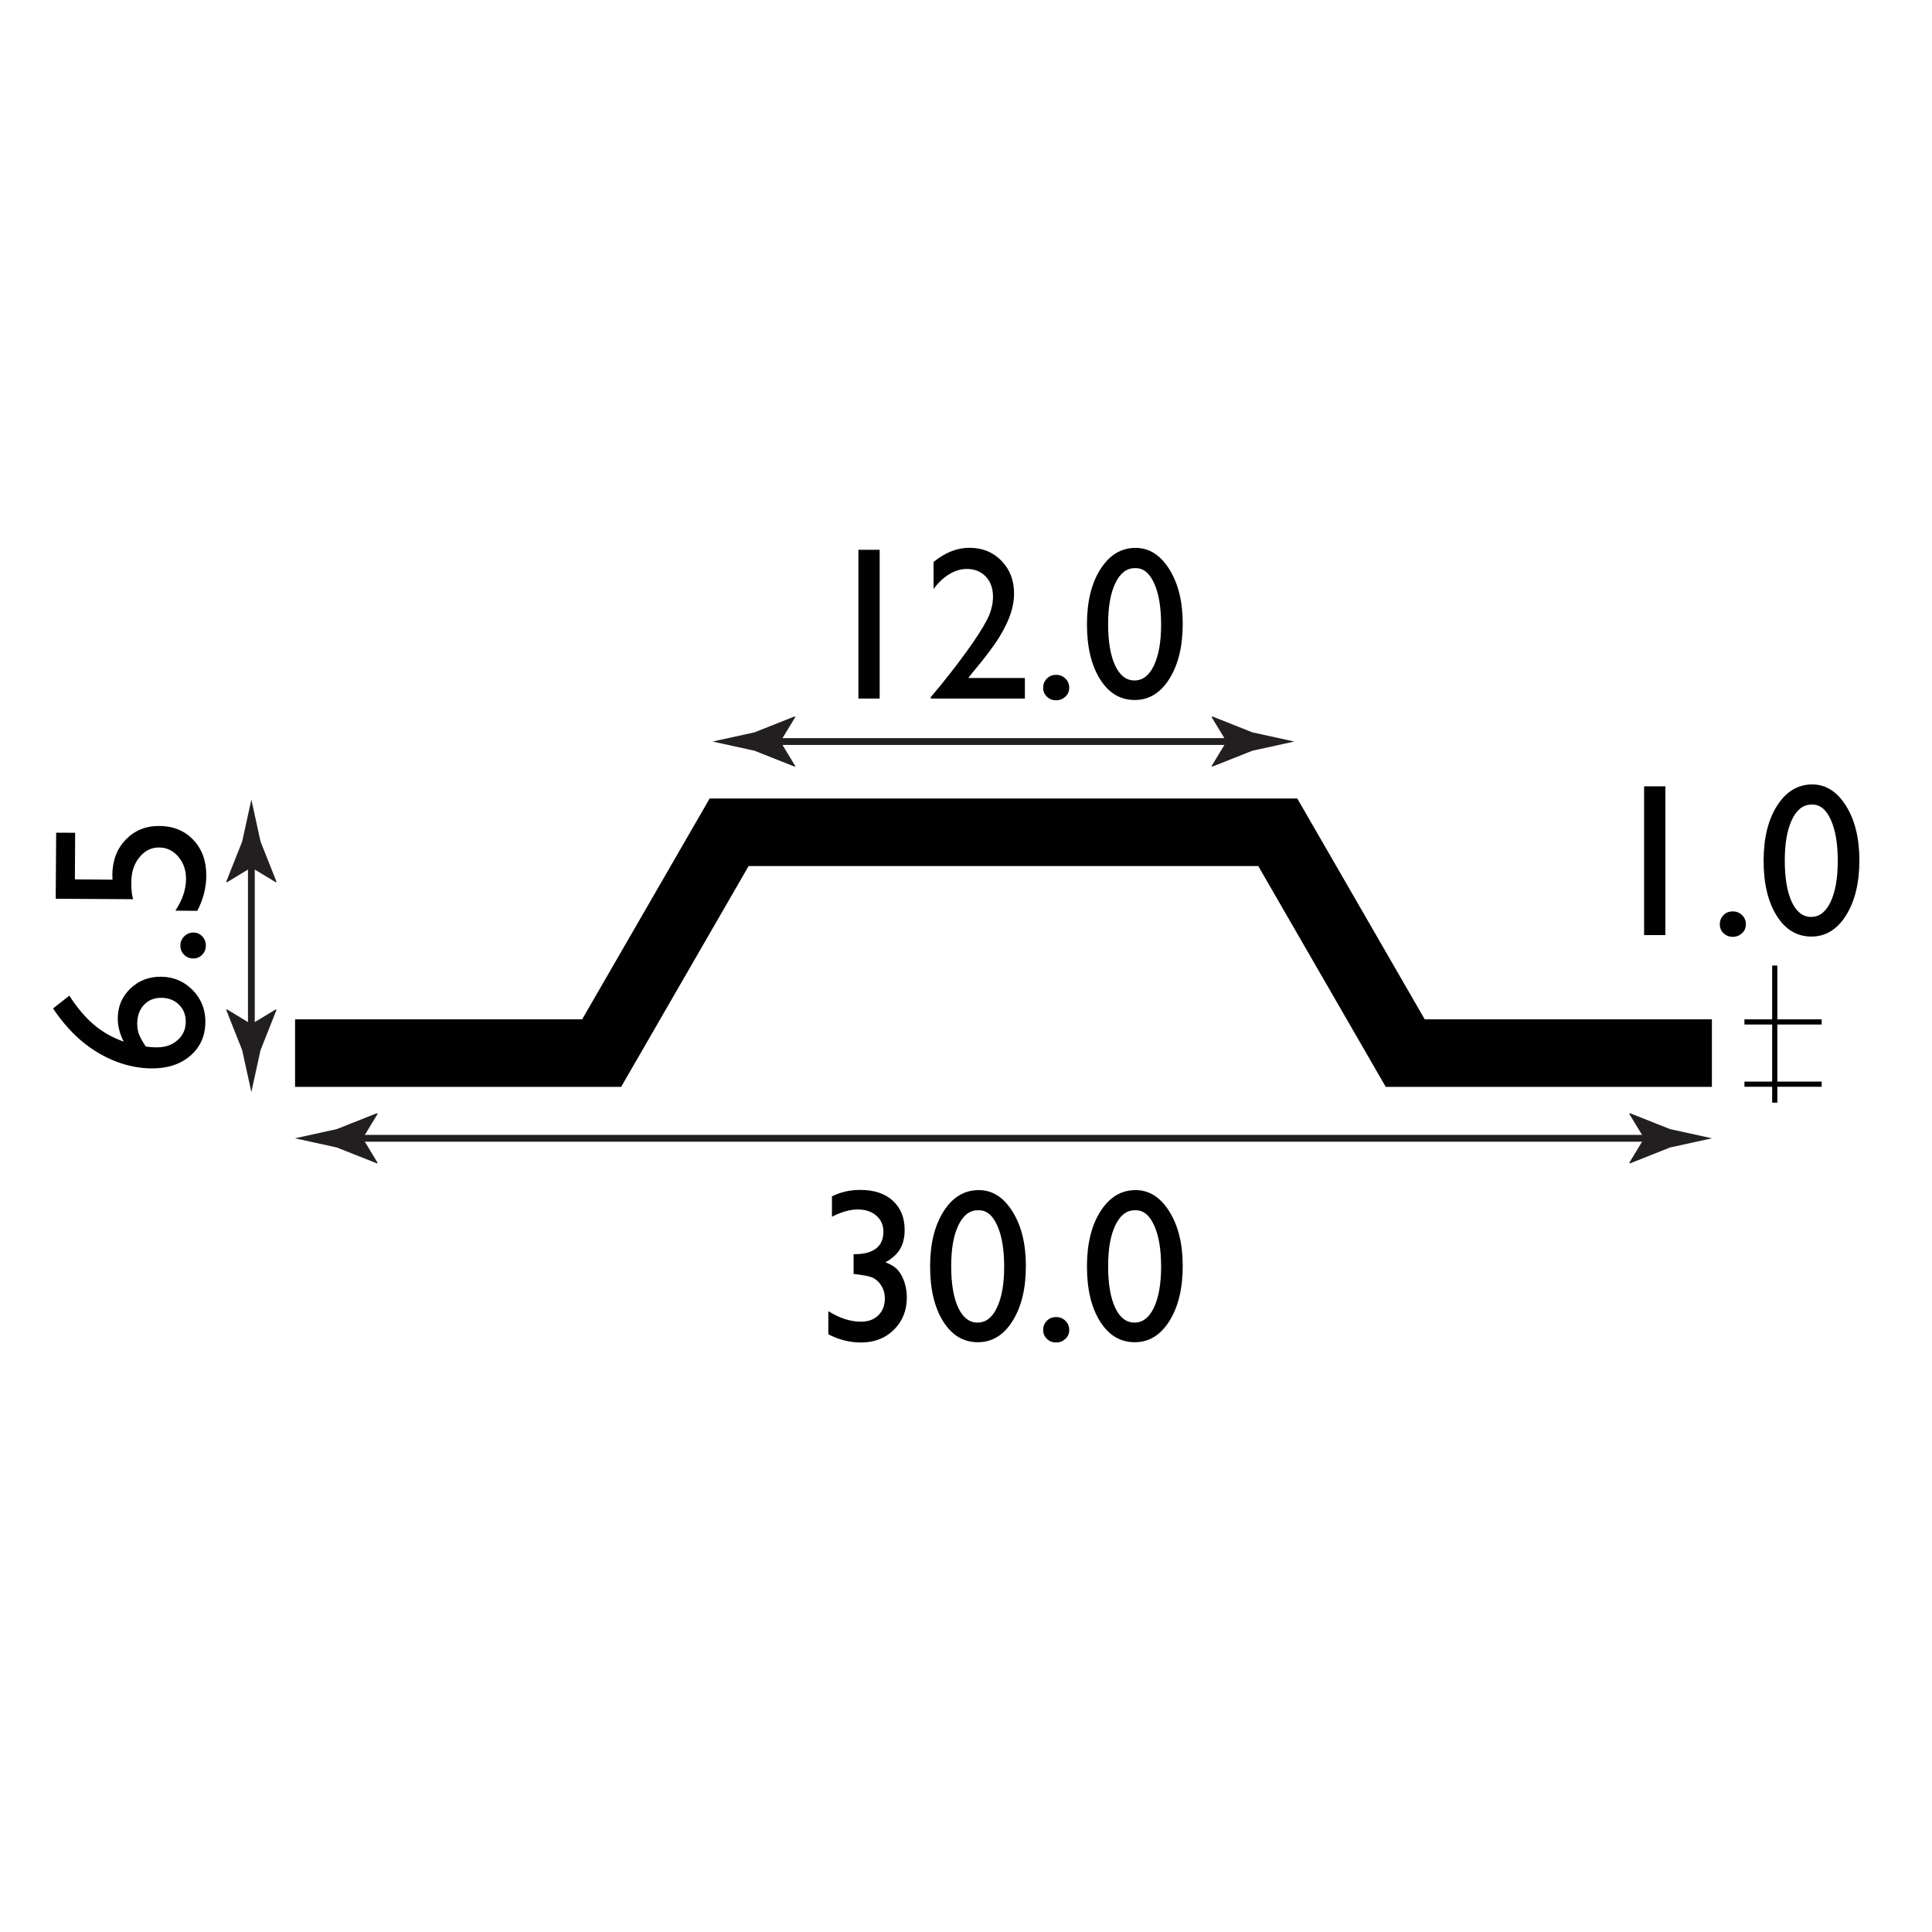 <?xml version="1.0" encoding="utf-8"?>
<!-- Generator: Adobe Illustrator 15.0.2, SVG Export Plug-In . SVG Version: 6.00 Build 0)  -->
<!DOCTYPE svg PUBLIC "-//W3C//DTD SVG 1.1//EN" "http://www.w3.org/Graphics/SVG/1.1/DTD/svg11.dtd">
<svg version="1.1" xmlns="http://www.w3.org/2000/svg" xmlns:xlink="http://www.w3.org/1999/xlink" x="0px" y="0px" width="212.6px"
	 height="212.6px" viewBox="0 0 212.6 212.6" enable-background="new 0 0 212.6 212.6" xml:space="preserve">
<g id="Layer_1">
	<g>
		<path fill="#010101" d="M6,111.21l-0.16-0.24l1.79-1.41c0.8,1.25,1.67,2.3,2.62,3.13c0.95,0.83,2.07,1.47,3.36,1.93
			c-0.44-0.87-0.66-1.74-0.65-2.59c0.01-1.29,0.47-2.37,1.39-3.25c0.92-0.88,2.04-1.31,3.37-1.3c1.37,0.01,2.52,0.5,3.47,1.46
			c0.95,0.97,1.42,2.14,1.41,3.51c-0.01,1.54-0.56,2.78-1.65,3.72c-1.09,0.94-2.51,1.41-4.26,1.4c-1.31-0.01-2.62-0.26-3.92-0.76
			c-1.3-0.5-2.51-1.21-3.64-2.13C8.01,113.76,6.96,112.6,6,111.21z M16.03,115.15c0.37,0.07,0.78,0.1,1.23,0.1
			c0.92,0.01,1.68-0.26,2.28-0.79s0.9-1.21,0.9-2.05c0-0.75-0.25-1.37-0.75-1.86c-0.5-0.49-1.14-0.74-1.92-0.75
			c-0.79-0.01-1.43,0.25-1.92,0.77c-0.49,0.52-0.74,1.2-0.75,2.05c0,0.44,0.06,0.83,0.19,1.19
			C15.43,114.17,15.68,114.61,16.03,115.15z"/>
		<path fill="#010101" d="M19.85,104.06c0-0.4,0.14-0.74,0.42-1.02c0.28-0.28,0.61-0.42,1.01-0.42c0.39,0,0.72,0.14,0.98,0.42
			c0.26,0.28,0.39,0.62,0.39,1.03c0,0.4-0.14,0.73-0.41,1c-0.27,0.27-0.6,0.41-0.99,0.4c-0.4,0-0.73-0.14-1-0.42
			C19.99,104.8,19.85,104.46,19.85,104.06z"/>
		<path fill="#010101" d="M6.13,98.9l0.05-7.27l2.09,0.01l-0.03,5.13l4.14,0.03c-0.01-0.16-0.02-0.33-0.02-0.5
			c0.01-1.59,0.5-2.89,1.47-3.9s2.2-1.52,3.7-1.51c1.54,0.01,2.79,0.52,3.75,1.54s1.43,2.33,1.42,3.94
			c-0.01,1.33-0.34,2.62-0.99,3.86l-2.41-0.02c0.77-1.17,1.16-2.32,1.17-3.45c0.01-0.98-0.27-1.81-0.84-2.48
			c-0.57-0.67-1.27-1.01-2.11-1.02c-0.87-0.01-1.59,0.35-2.18,1.08c-0.59,0.72-0.88,1.63-0.89,2.71c-0.01,0.93,0.07,1.56,0.22,1.9
			L6.13,98.9z"/>
	</g>
	<rect x="191.96" y="112.17" fill="#010101" width="8.5" height="0.57"/>
	<g>
		<rect x="89.61" y="54.84" fill="none" width="41.63" height="26.44"/>
		<path fill="#010101" d="M94.46,60.5h2.34v16.37h-2.34V60.5z"/>
		<path fill="#010101" d="M106.55,74.61h6.23v2.26h-10.36v-0.16l0.98-1.16c1.54-1.91,2.76-3.52,3.67-4.85s1.5-2.33,1.78-3.01
			s0.42-1.35,0.42-2.02c0-0.92-0.26-1.66-0.79-2.22s-1.22-0.84-2.09-0.84c-0.66,0-1.3,0.19-1.94,0.58s-1.21,0.93-1.72,1.63v-2.98
			c1.27-1.04,2.59-1.56,3.94-1.56c1.43,0,2.61,0.48,3.53,1.43c0.93,0.95,1.39,2.16,1.39,3.63c0,0.66-0.12,1.36-0.35,2.1
			s-0.64,1.61-1.22,2.58c-0.59,0.97-1.58,2.3-2.99,3.98L106.55,74.61z"/>
		<path fill="#010101" d="M116.22,74.26c0.4,0,0.74,0.14,1.02,0.41s0.42,0.61,0.42,1.01c0,0.39-0.14,0.72-0.42,0.98
			s-0.62,0.4-1.03,0.4c-0.4,0-0.73-0.13-1.01-0.4s-0.41-0.59-0.41-0.98c0-0.4,0.14-0.73,0.41-1.01S115.82,74.26,116.22,74.26z"/>
		<path fill="#010101" d="M124.96,60.29c1.5,0,2.74,0.79,3.72,2.36s1.47,3.57,1.47,5.99c0,2.48-0.49,4.5-1.47,6.06
			s-2.25,2.33-3.81,2.33c-1.59,0-2.86-0.76-3.82-2.29s-1.44-3.54-1.44-6.06c0-2.48,0.5-4.51,1.49-6.06S123.38,60.29,124.96,60.29z
			 M124.99,62.52h-0.12c-0.9,0-1.61,0.55-2.14,1.66s-0.79,2.6-0.79,4.49c0,1.94,0.26,3.46,0.77,4.56s1.23,1.65,2.13,1.65
			s1.62-0.55,2.14-1.65s0.79-2.6,0.79-4.49c0-1.9-0.25-3.41-0.76-4.54S125.84,62.52,124.99,62.52z"/>
	</g>
	<rect x="191.96" y="119.02" fill="#010101" width="8.5" height="0.57"/>
	<g>
		<path fill="#010101" d="M180.92,86.53h2.34v16.37h-2.34V86.53z"/>
		<path fill="#010101" d="M190.68,100.29c0.4,0,0.74,0.14,1.02,0.41s0.42,0.61,0.42,1.01c0,0.39-0.14,0.72-0.42,0.98
			s-0.62,0.4-1.03,0.4c-0.4,0-0.73-0.13-1.01-0.4s-0.41-0.59-0.41-0.98c0-0.4,0.14-0.73,0.41-1.01S190.28,100.29,190.68,100.29z"/>
		<path fill="#010101" d="M199.42,86.32c1.5,0,2.74,0.79,3.72,2.36s1.47,3.57,1.47,5.99c0,2.48-0.49,4.5-1.47,6.06
			s-2.25,2.33-3.81,2.33c-1.59,0-2.86-0.76-3.82-2.29s-1.44-3.54-1.44-6.06c0-2.48,0.5-4.51,1.49-6.06S197.84,86.32,199.42,86.32z
			 M199.45,88.54h-0.12c-0.9,0-1.61,0.55-2.14,1.66s-0.79,2.6-0.79,4.49c0,1.94,0.26,3.46,0.77,4.56s1.23,1.65,2.13,1.65
			s1.62-0.55,2.14-1.65s0.79-2.6,0.79-4.49c0-1.9-0.25-3.41-0.76-4.54S200.3,88.54,199.45,88.54z"/>
	</g>
	<g>
		<g>
			<line fill="none" stroke="#231F20" stroke-width="0.75" stroke-miterlimit="10" x1="84.54" y1="81.6" x2="136.31" y2="81.6"/>
			<g>
				<path fill="#231F20" d="M85.88,81.6l1.64-2.7l-0.09-0.06l-4.41,1.75c-1.54,0.34-3.07,0.68-4.61,1.01
					c1.54,0.34,3.07,0.68,4.61,1.01l4.41,1.75l0.09-0.05L85.88,81.6z"/>
			</g>
			<g>
				<path fill="#231F20" d="M134.96,81.6l-1.64-2.7l0.09-0.06l4.41,1.75c1.54,0.34,3.07,0.68,4.61,1.01
					c-1.54,0.34-3.07,0.68-4.61,1.01l-4.41,1.75l-0.09-0.05L134.96,81.6z"/>
			</g>
		</g>
	</g>
	<g>
		<g>
			<line fill="none" stroke="#231F20" stroke-width="0.75" stroke-miterlimit="10" x1="27.66" y1="114.04" x2="27.66" y2="94.11"/>
			<g>
				<path fill="#231F20" d="M27.66,112.7l-2.7-1.64l-0.06,0.09l1.75,4.41c0.34,1.54,0.68,3.07,1.01,4.61
					c0.34-1.54,0.68-3.07,1.01-4.61l1.75-4.41l-0.05-0.09L27.66,112.7z"/>
			</g>
			<g>
				<path fill="#231F20" d="M27.66,95.46l-2.7,1.64l-0.06-0.09l1.75-4.41c0.34-1.54,0.68-3.07,1.01-4.61
					c0.34,1.54,0.68,3.07,1.01,4.61l1.75,4.41l-0.05,0.09L27.66,95.46z"/>
			</g>
		</g>
	</g>
	<rect x="195.01" y="106.25" fill="#010101" width="0.57" height="15.09"/>
	<polygon fill="#010101" points="188.38,112.17 156.78,112.17 142.75,87.86 142.75,87.87 78.09,87.87 78.09,87.87 78.09,87.87 
		78.05,87.87 78.05,87.94 64.06,112.17 32.47,112.17 32.47,119.6 68.3,119.6 68.34,119.62 82.38,95.3 138.46,95.3 152.5,119.62 
		152.55,119.6 188.38,119.6 	"/>
	<g>
		<g>
			
				<line fill="none" stroke="#231F20" stroke-width="0.75" stroke-miterlimit="10" x1="38.58" y1="125.26" x2="182.27" y2="125.26"/>
			<g>
				<path fill="#231F20" d="M39.92,125.26l1.64-2.7l-0.09-0.06l-4.41,1.75c-1.54,0.34-3.07,0.68-4.61,1.01
					c1.54,0.34,3.07,0.68,4.61,1.01l4.41,1.75l0.09-0.05L39.92,125.26z"/>
			</g>
			<g>
				<path fill="#231F20" d="M180.92,125.26l-1.64-2.7l0.09-0.06l4.41,1.75c1.54,0.34,3.07,0.68,4.61,1.01
					c-1.54,0.34-3.07,0.68-4.61,1.01l-4.41,1.75l-0.09-0.05L180.92,125.26z"/>
			</g>
		</g>
	</g>
	<g>
		<rect x="89.61" y="125.51" fill="none" width="41.63" height="26.44"/>
		<path fill="#010101" d="M93.93,138.01h0.14c1.02,0,1.8-0.21,2.34-0.63s0.8-1.04,0.8-1.84c0-0.73-0.26-1.32-0.78-1.77
			s-1.2-0.68-2.04-0.68c-0.85,0-1.8,0.27-2.84,0.8v-2.24c0.95-0.48,1.99-0.71,3.12-0.71c1.51,0,2.7,0.39,3.57,1.18
			s1.31,1.87,1.31,3.23c0,0.83-0.17,1.52-0.5,2.09c-0.34,0.57-0.87,1.05-1.61,1.46c0.64,0.25,1.11,0.56,1.41,0.92
			c0.3,0.36,0.53,0.8,0.69,1.32c0.16,0.52,0.25,1.06,0.25,1.64c0,1.43-0.48,2.61-1.43,3.55s-2.16,1.4-3.61,1.4
			c-1.24,0-2.44-0.3-3.6-0.9v-2.55c1.23,0.77,2.43,1.16,3.6,1.16c0.79,0,1.42-0.23,1.9-0.7s0.72-1.09,0.72-1.86
			c0-0.65-0.2-1.21-0.6-1.7c-0.23-0.27-0.49-0.47-0.78-0.6s-0.9-0.25-1.85-0.37l-0.21-0.02V138.01z"/>
		<path fill="#010101" d="M107.7,130.96c1.5,0,2.74,0.79,3.72,2.36s1.47,3.57,1.47,5.99c0,2.48-0.49,4.5-1.47,6.06
			s-2.25,2.33-3.81,2.33c-1.59,0-2.86-0.76-3.82-2.29s-1.44-3.54-1.44-6.06c0-2.48,0.5-4.51,1.49-6.06S106.11,130.96,107.7,130.96z
			 M107.72,133.18h-0.12c-0.9,0-1.61,0.55-2.14,1.66s-0.79,2.6-0.79,4.49c0,1.94,0.26,3.46,0.77,4.56s1.23,1.65,2.13,1.65
			s1.62-0.55,2.14-1.65s0.79-2.6,0.79-4.49c0-1.9-0.25-3.41-0.76-4.54S108.58,133.18,107.72,133.18z"/>
		<path fill="#010101" d="M116.22,144.93c0.4,0,0.74,0.14,1.02,0.41s0.42,0.61,0.42,1.01c0,0.39-0.14,0.72-0.42,0.98
			s-0.62,0.4-1.03,0.4c-0.4,0-0.73-0.13-1.01-0.4s-0.41-0.59-0.41-0.98c0-0.4,0.14-0.73,0.41-1.01S115.82,144.93,116.22,144.93z"/>
		<path fill="#010101" d="M124.96,130.96c1.5,0,2.74,0.79,3.72,2.36s1.47,3.57,1.47,5.99c0,2.48-0.49,4.5-1.47,6.06
			s-2.25,2.33-3.81,2.33c-1.59,0-2.86-0.76-3.82-2.29s-1.44-3.54-1.44-6.06c0-2.48,0.5-4.51,1.49-6.06S123.38,130.96,124.96,130.96z
			 M124.99,133.18h-0.12c-0.9,0-1.61,0.55-2.14,1.66s-0.79,2.6-0.79,4.49c0,1.94,0.26,3.46,0.77,4.56s1.23,1.65,2.13,1.65
			s1.62-0.55,2.14-1.65s0.79-2.6,0.79-4.49c0-1.9-0.25-3.41-0.76-4.54S125.84,133.18,124.99,133.18z"/>
	</g>
</g>
<g id="Layer_2">
</g>
</svg>
